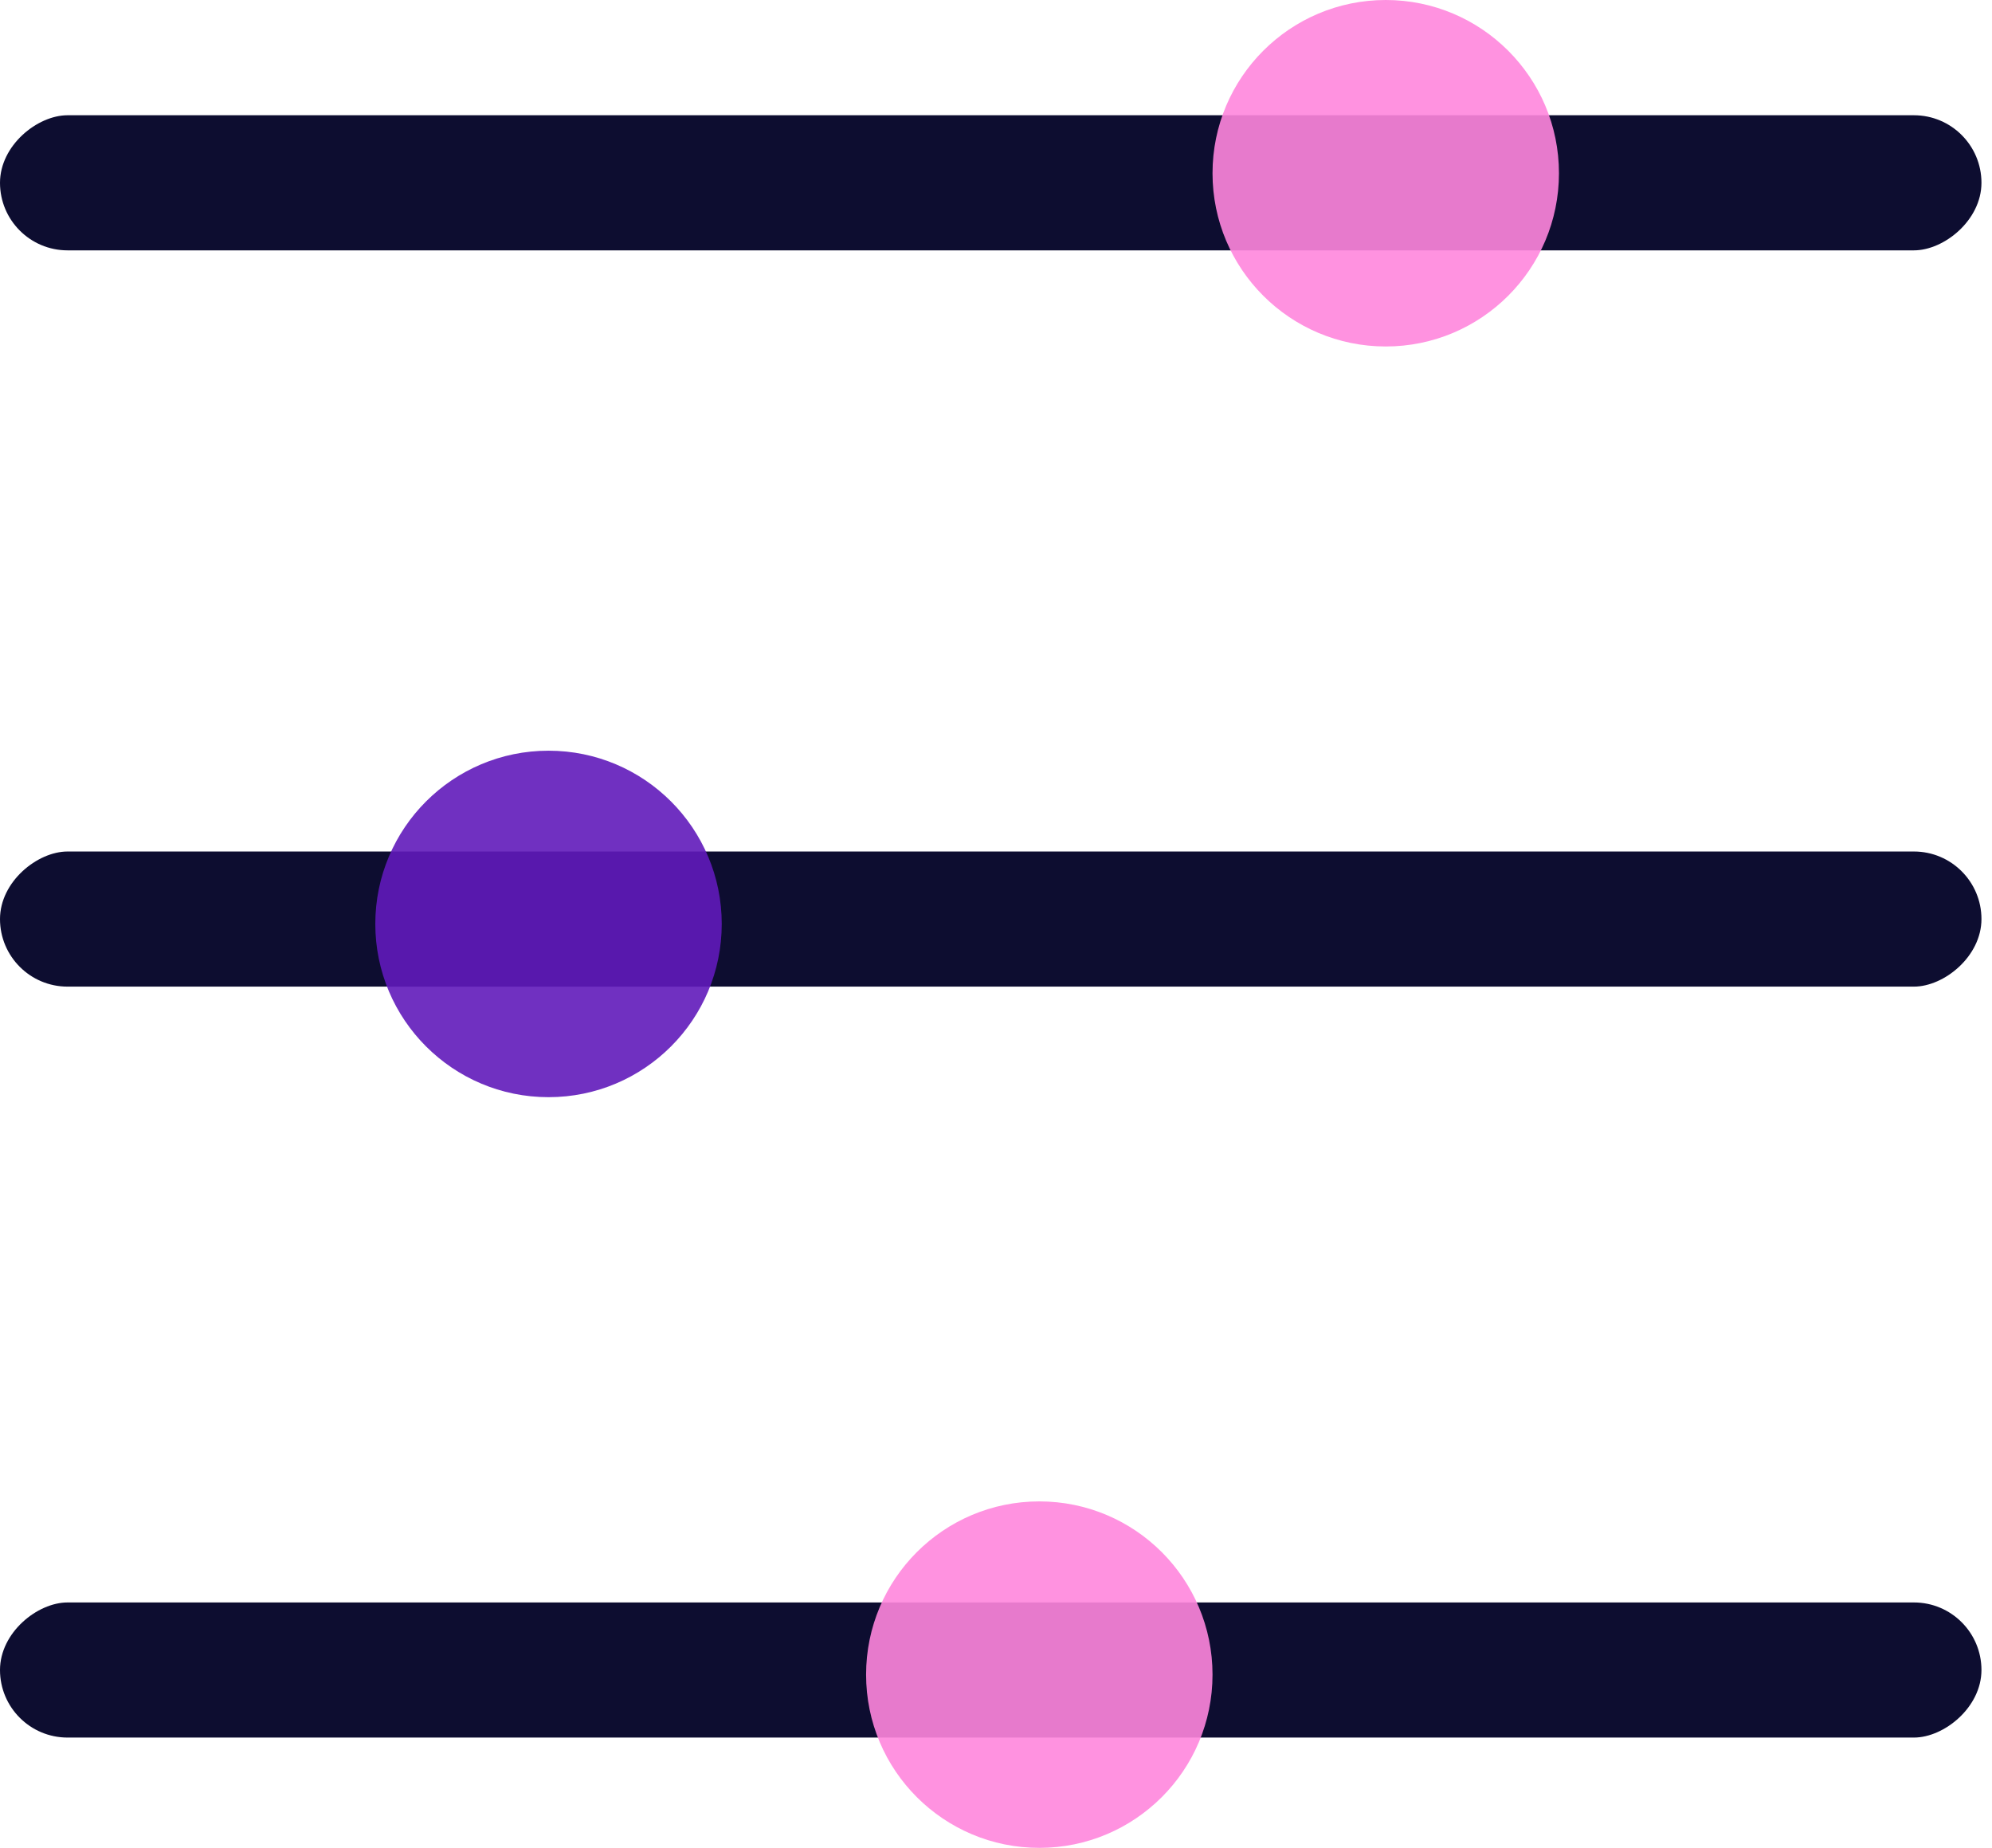 <svg width="138" height="128" viewBox="0 0 138 128" fill="none" xmlns="http://www.w3.org/2000/svg">
<rect x="137.27" y="7.983" width="9.359" height="137.27" rx="4.68" transform="rotate(90 137.27 7.983)" fill="#0D0D30"/>
<circle cx="96" cy="12" r="12" fill="#FF86DD" fill-opacity="0.9"/>
<rect x="137.27" y="58.983" width="9.359" height="137.27" rx="4.68" transform="rotate(90 137.27 58.983)" fill="#0D0D30"/>
<circle cx="38" cy="64" r="12" fill="#611ABA" fill-opacity="0.9"/>
<rect x="137.27" y="111" width="9.359" height="137.27" rx="4.68" transform="rotate(90 137.27 111)" fill="#0D0D30"/>
<circle cx="72" cy="116" r="12" fill="#FF86DD" fill-opacity="0.9"/>
</svg>
